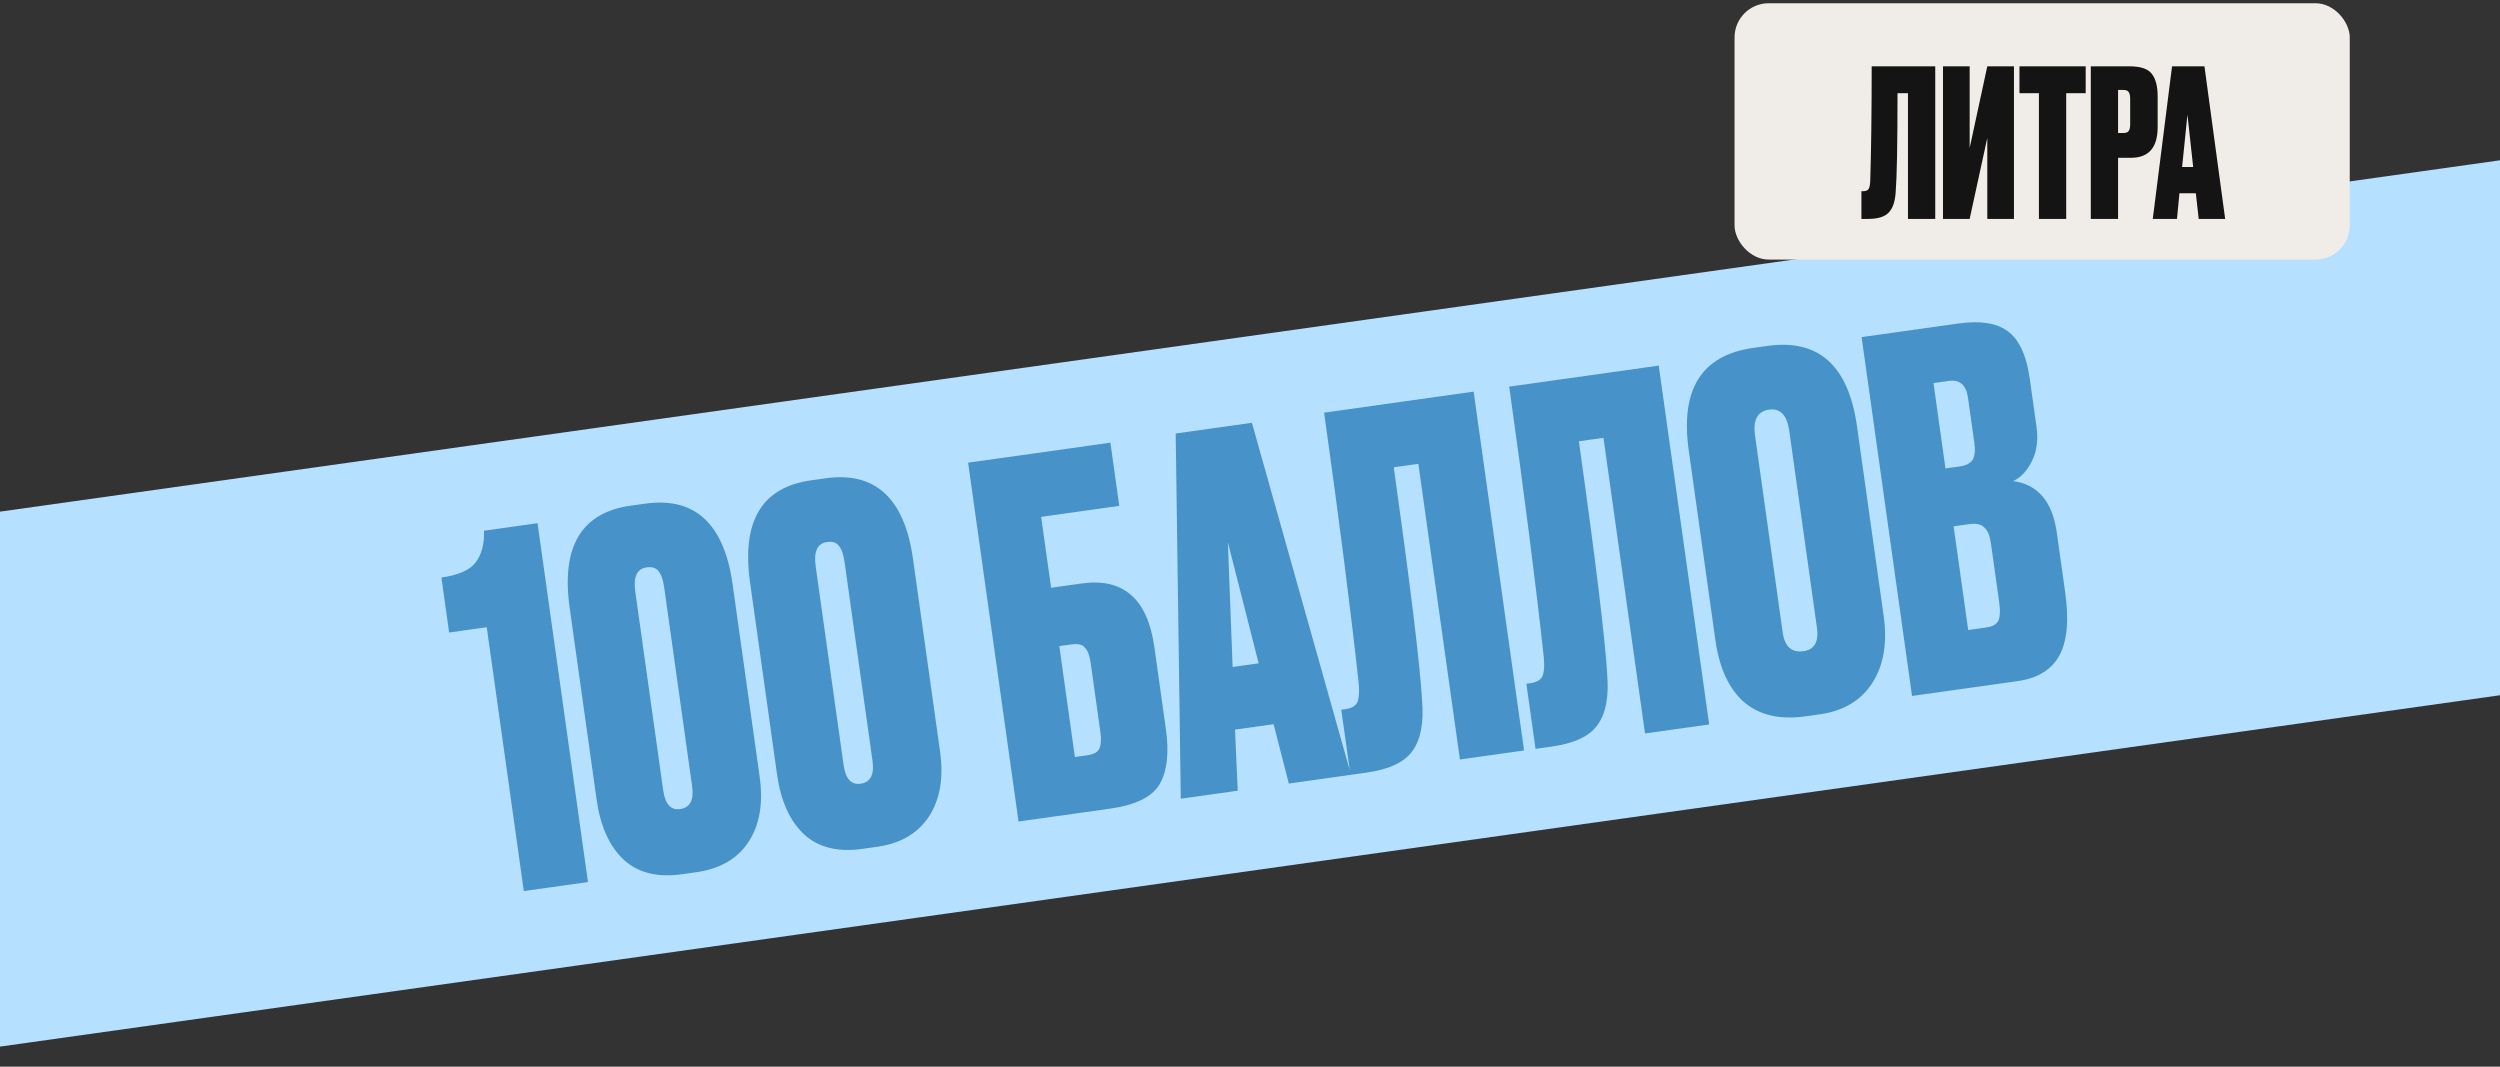 <?xml version="1.0" encoding="UTF-8"?> <svg xmlns="http://www.w3.org/2000/svg" width="300" height="128" viewBox="0 0 300 128" fill="none"><rect x="0" y="0" width="300" height="128" fill="#333333" stroke="none"/><g clip-path="url(#clip0_4192_117)"><rect width="339.389" height="63.571" transform="translate(-21.742 64.452) rotate(-8)" fill="#B5E0FF"></rect><path d="M58.409 75.267L53.895 75.902L52.968 69.304C55.013 69.017 56.383 68.411 57.08 67.487C57.809 66.519 58.143 65.252 58.08 63.687L64.504 62.784L70.556 105.844L62.858 106.926L58.409 75.267ZM87.913 70.118L91.158 93.21C91.603 96.374 91.162 98.974 89.835 101.01C88.507 103.045 86.416 104.264 83.561 104.665L81.825 104.909C78.892 105.321 76.569 104.743 74.853 103.174C73.132 101.567 72.046 99.162 71.596 95.96L68.359 72.925C67.329 65.594 69.765 61.514 75.668 60.684L77.405 60.44C83.385 59.599 86.888 62.825 87.913 70.118ZM83.056 94.349L79.704 70.504C79.574 69.578 79.344 68.922 79.015 68.535C78.723 68.144 78.25 67.994 77.594 68.086C76.436 68.249 75.982 69.217 76.232 70.992L79.583 94.837C79.816 96.496 80.492 97.247 81.611 97.09C82.807 96.922 83.289 96.008 83.056 94.349ZM109.56 67.076L112.805 90.168C113.25 93.332 112.809 95.932 111.481 97.967C110.154 100.003 108.063 101.222 105.208 101.623L103.472 101.867C100.539 102.279 98.215 101.701 96.5 100.132C94.779 98.525 93.693 96.12 93.243 92.917L90.006 69.883C88.975 62.552 91.412 58.471 97.315 57.642L99.052 57.398C105.032 56.557 108.535 59.783 109.56 67.076ZM104.702 91.307L101.351 67.462C101.221 66.536 100.991 65.88 100.661 65.493C100.37 65.101 99.897 64.951 99.241 65.044C98.083 65.206 97.629 66.175 97.879 67.95L101.23 91.795C101.463 93.454 102.139 94.205 103.258 94.047C104.454 93.879 104.936 92.966 104.702 91.307ZM122.224 98.582L116.173 55.523L133.246 53.123L134.312 60.705L124.936 62.023L126.132 70.53L129.778 70.018C134.794 69.313 137.708 71.854 138.522 77.642L139.904 87.481C140.311 90.374 140.053 92.595 139.129 94.141C138.238 95.643 136.25 96.611 133.163 97.045L122.224 98.582ZM128.987 90.845L130.433 90.641C131.244 90.528 131.737 90.261 131.915 89.843C132.125 89.381 132.171 88.725 132.051 87.876L130.872 79.484C130.758 78.674 130.539 78.095 130.215 77.747C129.924 77.355 129.373 77.216 128.563 77.33L127.116 77.533L128.987 90.845ZM154.659 94.024L152.832 86.903L148.202 87.554L148.525 94.886L141.695 95.846L141.084 52.022L150.228 50.736L162.125 92.975L154.659 94.024ZM147.344 65.07L147.914 80.04L151.039 79.601L147.344 65.07ZM175.189 91.138L170.203 55.661L167.252 56.075C169.263 70.39 170.397 79.713 170.651 84.045C170.871 86.729 170.486 88.75 169.497 90.109C168.546 91.462 166.701 92.332 163.962 92.716L162.052 92.985L160.954 85.172L161.417 85.107C162.188 84.998 162.679 84.713 162.89 84.25C163.095 83.749 163.143 82.975 163.036 81.928C162.091 73.247 160.71 62.444 158.894 49.519L176.835 46.997L182.887 90.057L175.189 91.138ZM197.402 88.017L192.415 52.539L189.464 52.954C191.476 67.268 192.609 76.591 192.863 80.923C193.083 83.607 192.698 85.629 191.709 86.987C190.758 88.341 188.913 89.21 186.174 89.595L184.264 89.863L183.166 82.05L183.629 81.985C184.4 81.876 184.891 81.591 185.102 81.129C185.307 80.628 185.355 79.854 185.248 78.806C184.303 70.126 182.922 59.322 181.106 46.397L199.047 43.875L205.099 86.935L197.402 88.017ZM222.839 51.155L226.044 73.958C226.494 77.161 226.042 79.821 224.687 81.939C223.332 84.058 221.227 85.317 218.372 85.719L216.636 85.963C213.588 86.391 211.148 85.829 209.316 84.277C207.48 82.686 206.323 80.192 205.845 76.797L202.649 54.052C201.619 46.721 204.19 42.621 210.364 41.754L212.1 41.51C218.235 40.648 221.814 43.863 222.839 51.155ZM218.032 75.32L214.713 51.707C214.448 49.816 213.64 48.966 212.289 49.156C210.9 49.351 210.338 50.394 210.604 52.284L213.923 75.898C214.161 77.595 214.994 78.344 216.422 78.143C217.734 77.959 218.271 77.018 218.032 75.32ZM229.444 83.513L223.393 40.454L235.026 38.819C237.65 38.45 239.621 38.763 240.942 39.758C242.3 40.748 243.178 42.651 243.574 45.467L244.379 51.197C244.607 52.817 244.411 54.222 243.791 55.411C243.204 56.556 242.467 57.328 241.579 57.728C244.548 58.137 246.293 60.194 246.813 63.898L247.822 71.075C248.293 74.431 248.059 76.963 247.118 78.669C246.178 80.375 244.511 81.396 242.119 81.732L229.444 83.513ZM236.285 62.899L234.433 63.159L236.182 75.602L238.323 75.301C239.057 75.198 239.534 74.954 239.755 74.569C240.01 74.14 240.055 73.346 239.893 72.189L238.909 65.186C238.778 64.26 238.513 63.628 238.111 63.291C237.743 62.91 237.134 62.779 236.285 62.899ZM233.87 45.71L232.018 45.97L233.457 56.214L235.193 55.97C235.888 55.872 236.384 55.626 236.683 55.229C236.976 54.795 237.055 54.095 236.919 53.13L236.163 47.748C235.946 46.205 235.181 45.525 233.87 45.71Z" fill="#4692C9"></path></g><rect x="208.145" y="0.389" width="73.825" height="30.76" rx="4.101" fill="#F0ECE8"></rect><path d="M228.957 26.269V11.184H227.702C227.702 17.27 227.628 21.224 227.481 23.045C227.415 24.177 227.136 24.997 226.644 25.506C226.168 26.014 225.348 26.269 224.183 26.269H223.371V22.946H223.568C223.896 22.946 224.118 22.856 224.232 22.676C224.347 22.479 224.413 22.159 224.429 21.716C224.544 18.041 224.602 13.456 224.602 7.96H232.23V26.269H228.957ZM238.475 26.269V16.548L236.359 26.269H233.16V7.96H236.359V17.754L238.475 7.96L241.674 7.96V26.269H238.475ZM242.334 7.96H250.282V11.184H247.944V26.269H244.671V11.184H242.334V7.96ZM255.72 18.935H254.169V26.269H250.896V7.96H255.547C256.86 7.96 257.746 8.255 258.205 8.846C258.681 9.437 258.919 10.347 258.919 11.577V15.244C258.919 17.705 257.852 18.935 255.72 18.935ZM254.169 10.79V15.958H254.784C255.129 15.958 255.35 15.876 255.449 15.712C255.564 15.531 255.621 15.269 255.621 14.924V11.873C255.621 11.495 255.564 11.225 255.449 11.061C255.35 10.88 255.129 10.79 254.784 10.79H254.169ZM263.845 26.269L263.501 23.192H261.532L261.237 26.269H258.333L260.646 7.96H264.534L267.02 26.269H263.845ZM262.492 13.768L261.852 20.043H263.181L262.492 13.768Z" fill="#151415"></path><defs><clipPath id="clip0_4192_117"><rect width="339.389" height="63.571" fill="white" transform="translate(-21.742 64.452) rotate(-8)"></rect></clipPath></defs></svg> 